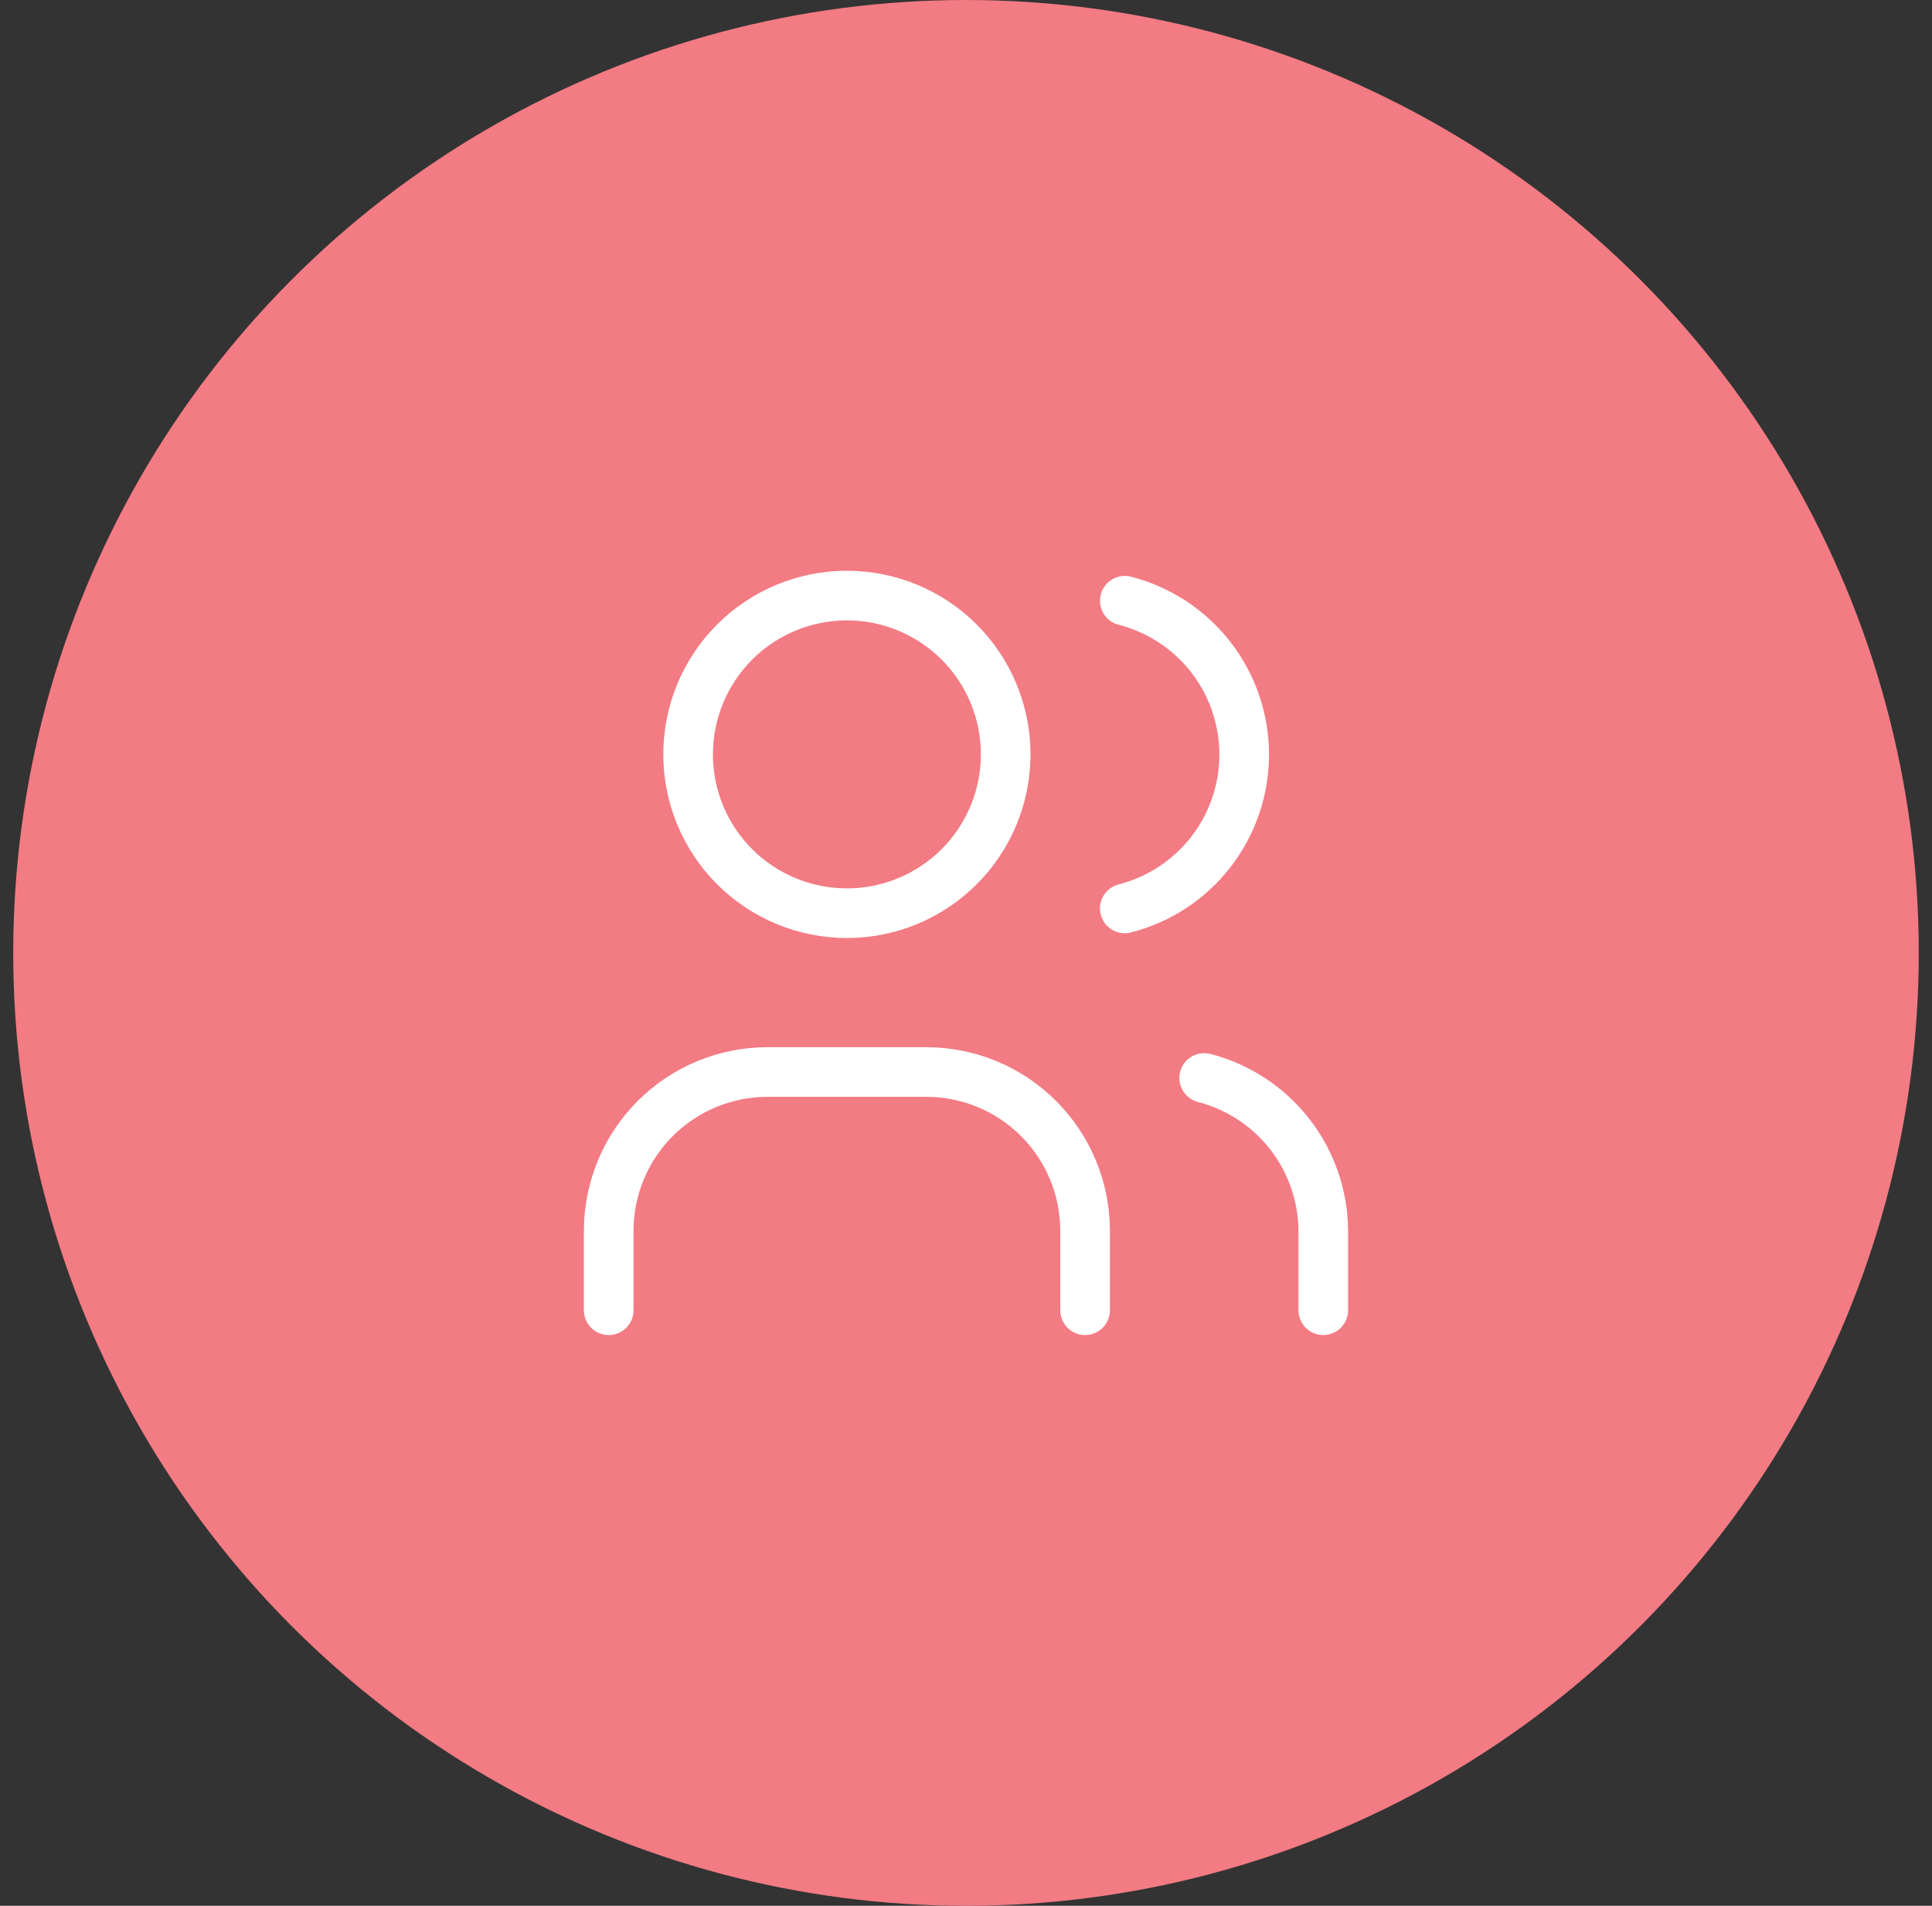 <svg width="73" height="72" viewBox="0 0 73 72" fill="none" xmlns="http://www.w3.org/2000/svg">
<rect x="0" y="0" width="73" height="72" fill="#333333" stroke="none"/>
<circle cx="36.5" cy="36" r="36" fill="#F37B83"/>
<path d="M26 28.5C26 30.091 26.632 31.617 27.757 32.743C28.883 33.868 30.409 34.5 32 34.5C33.591 34.5 35.117 33.868 36.243 32.743C37.368 31.617 38 30.091 38 28.5C38 26.909 37.368 25.383 36.243 24.257C35.117 23.132 33.591 22.5 32 22.5C30.409 22.5 28.883 23.132 27.757 24.257C26.632 25.383 26 26.909 26 28.5Z" stroke="white" stroke-width="1.875" stroke-linecap="round" stroke-linejoin="round"/>
<path d="M23 49.5V46.5C23 44.909 23.632 43.383 24.757 42.257C25.883 41.132 27.409 40.5 29 40.5H35C36.591 40.5 38.117 41.132 39.243 42.257C40.368 43.383 41 44.909 41 46.5V49.5" stroke="white" stroke-width="1.875" stroke-linecap="round" stroke-linejoin="round"/>
<path d="M42.5 22.695C43.791 23.026 44.935 23.776 45.752 24.828C46.568 25.881 47.012 27.175 47.012 28.508C47.012 29.84 46.568 31.134 45.752 32.187C44.935 33.239 43.791 33.99 42.5 34.32" stroke="white" stroke-width="1.875" stroke-linecap="round" stroke-linejoin="round"/>
<path d="M50 49.5V46.5C49.992 45.176 49.547 43.891 48.733 42.847C47.919 41.802 46.782 41.056 45.5 40.725" stroke="white" stroke-width="1.875" stroke-linecap="round" stroke-linejoin="round"/>
</svg>
